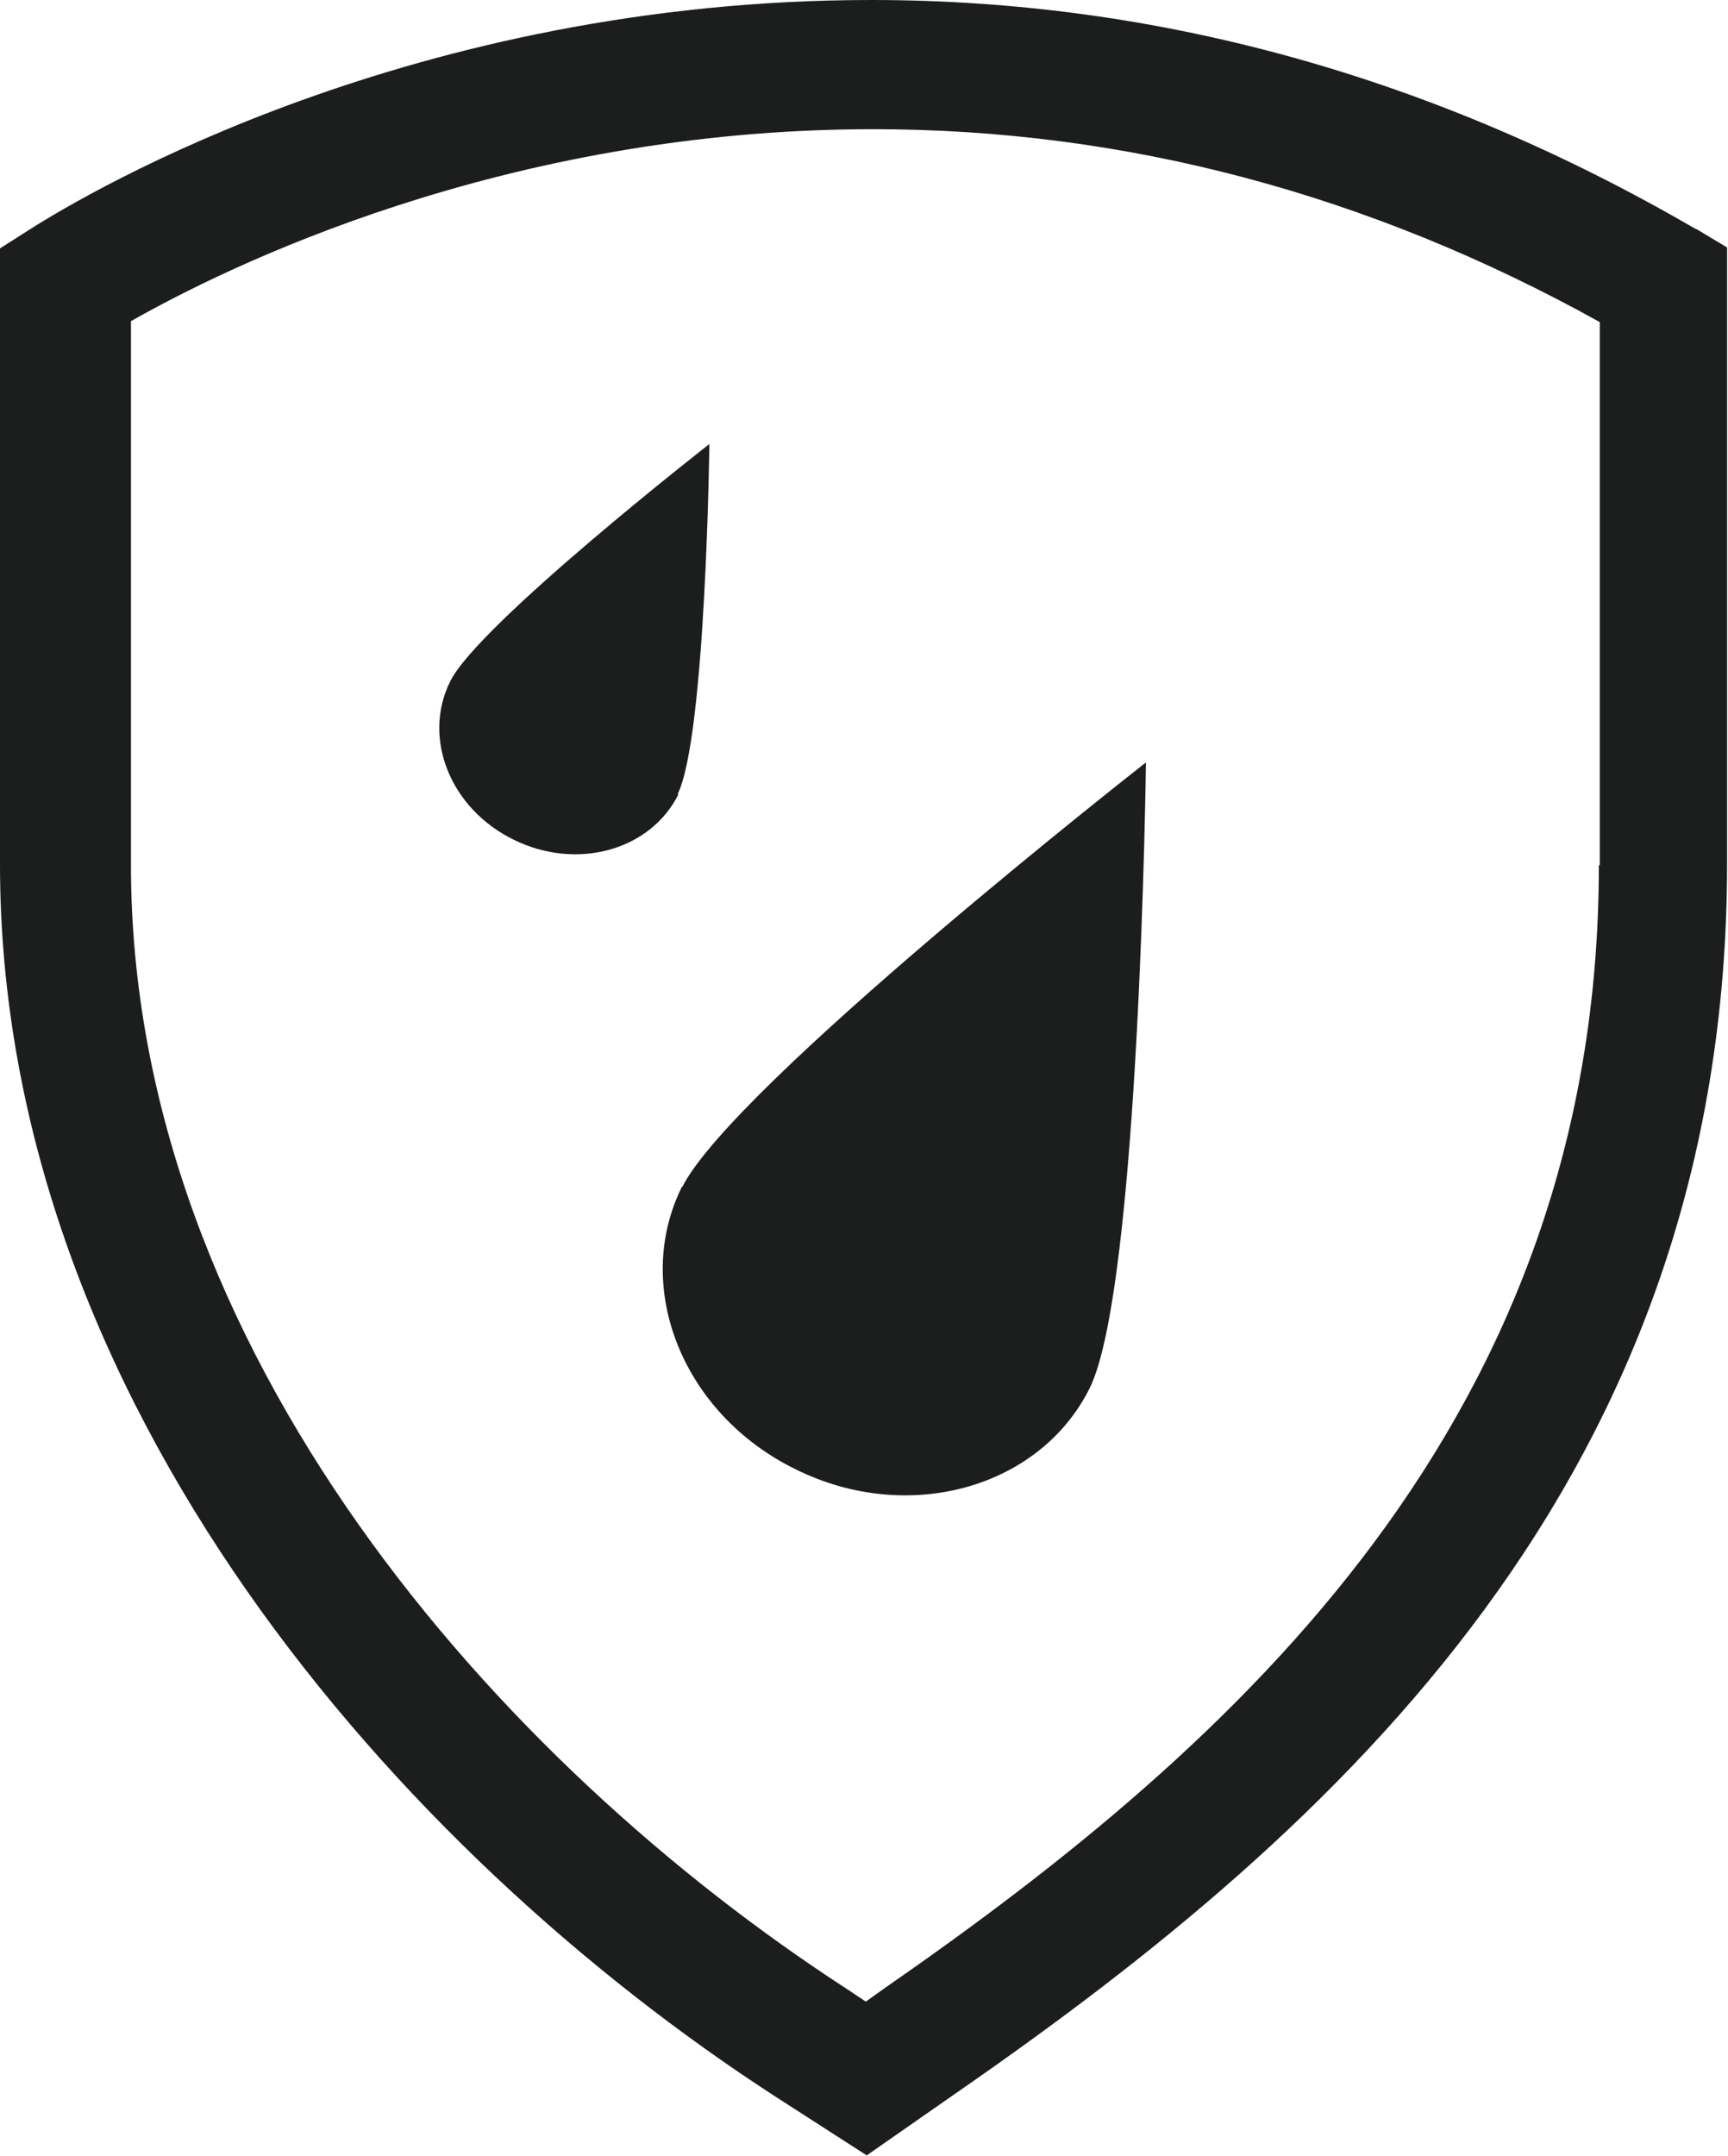 <?xml version="1.0" encoding="UTF-8"?><svg id="Layer_2" xmlns="http://www.w3.org/2000/svg" viewBox="0 0 19 23.7"><defs><style>.cls-1{fill:#1c1d1d;}</style></defs><g id="Layer_3"><g><path class="cls-1" d="M7.45,8.73c.31-.62,.35-3.85,.35-3.85,0,0-2.55,1.99-2.85,2.61-.31,.62,0,1.4,.7,1.74,.69,.34,1.5,.12,1.81-.5Z"/><path class="cls-1" d="M7.5,13.04c-.55,1.1,0,2.5,1.25,3.11,1.23,.61,2.68,.21,3.23-.89,.55-1.1,.62-6.88,.62-6.88,0,0-4.55,3.56-5.1,4.67Z"/><path class="cls-1" d="M18.65,2.52C15.78,.85,12.74,0,9.58,0,4.55,0,.99,2.1,.33,2.52l-.33,.21v6.77c0,5.91,4.4,10.87,8.52,13.54l1.01,.65,.99-.69c4.19-2.9,8.47-6.77,8.47-13.51V2.72l-.35-.21Zm-1.07,6.99c0,6.08-3.97,9.65-7.85,12.34l-.21,.15-.21-.14c-3.81-2.47-7.87-7.01-7.87-12.35V3.53c1.02-.58,4.09-2.11,8.16-2.11,2.77,0,5.45,.71,7.99,2.12v5.97Z"/></g></g></svg>